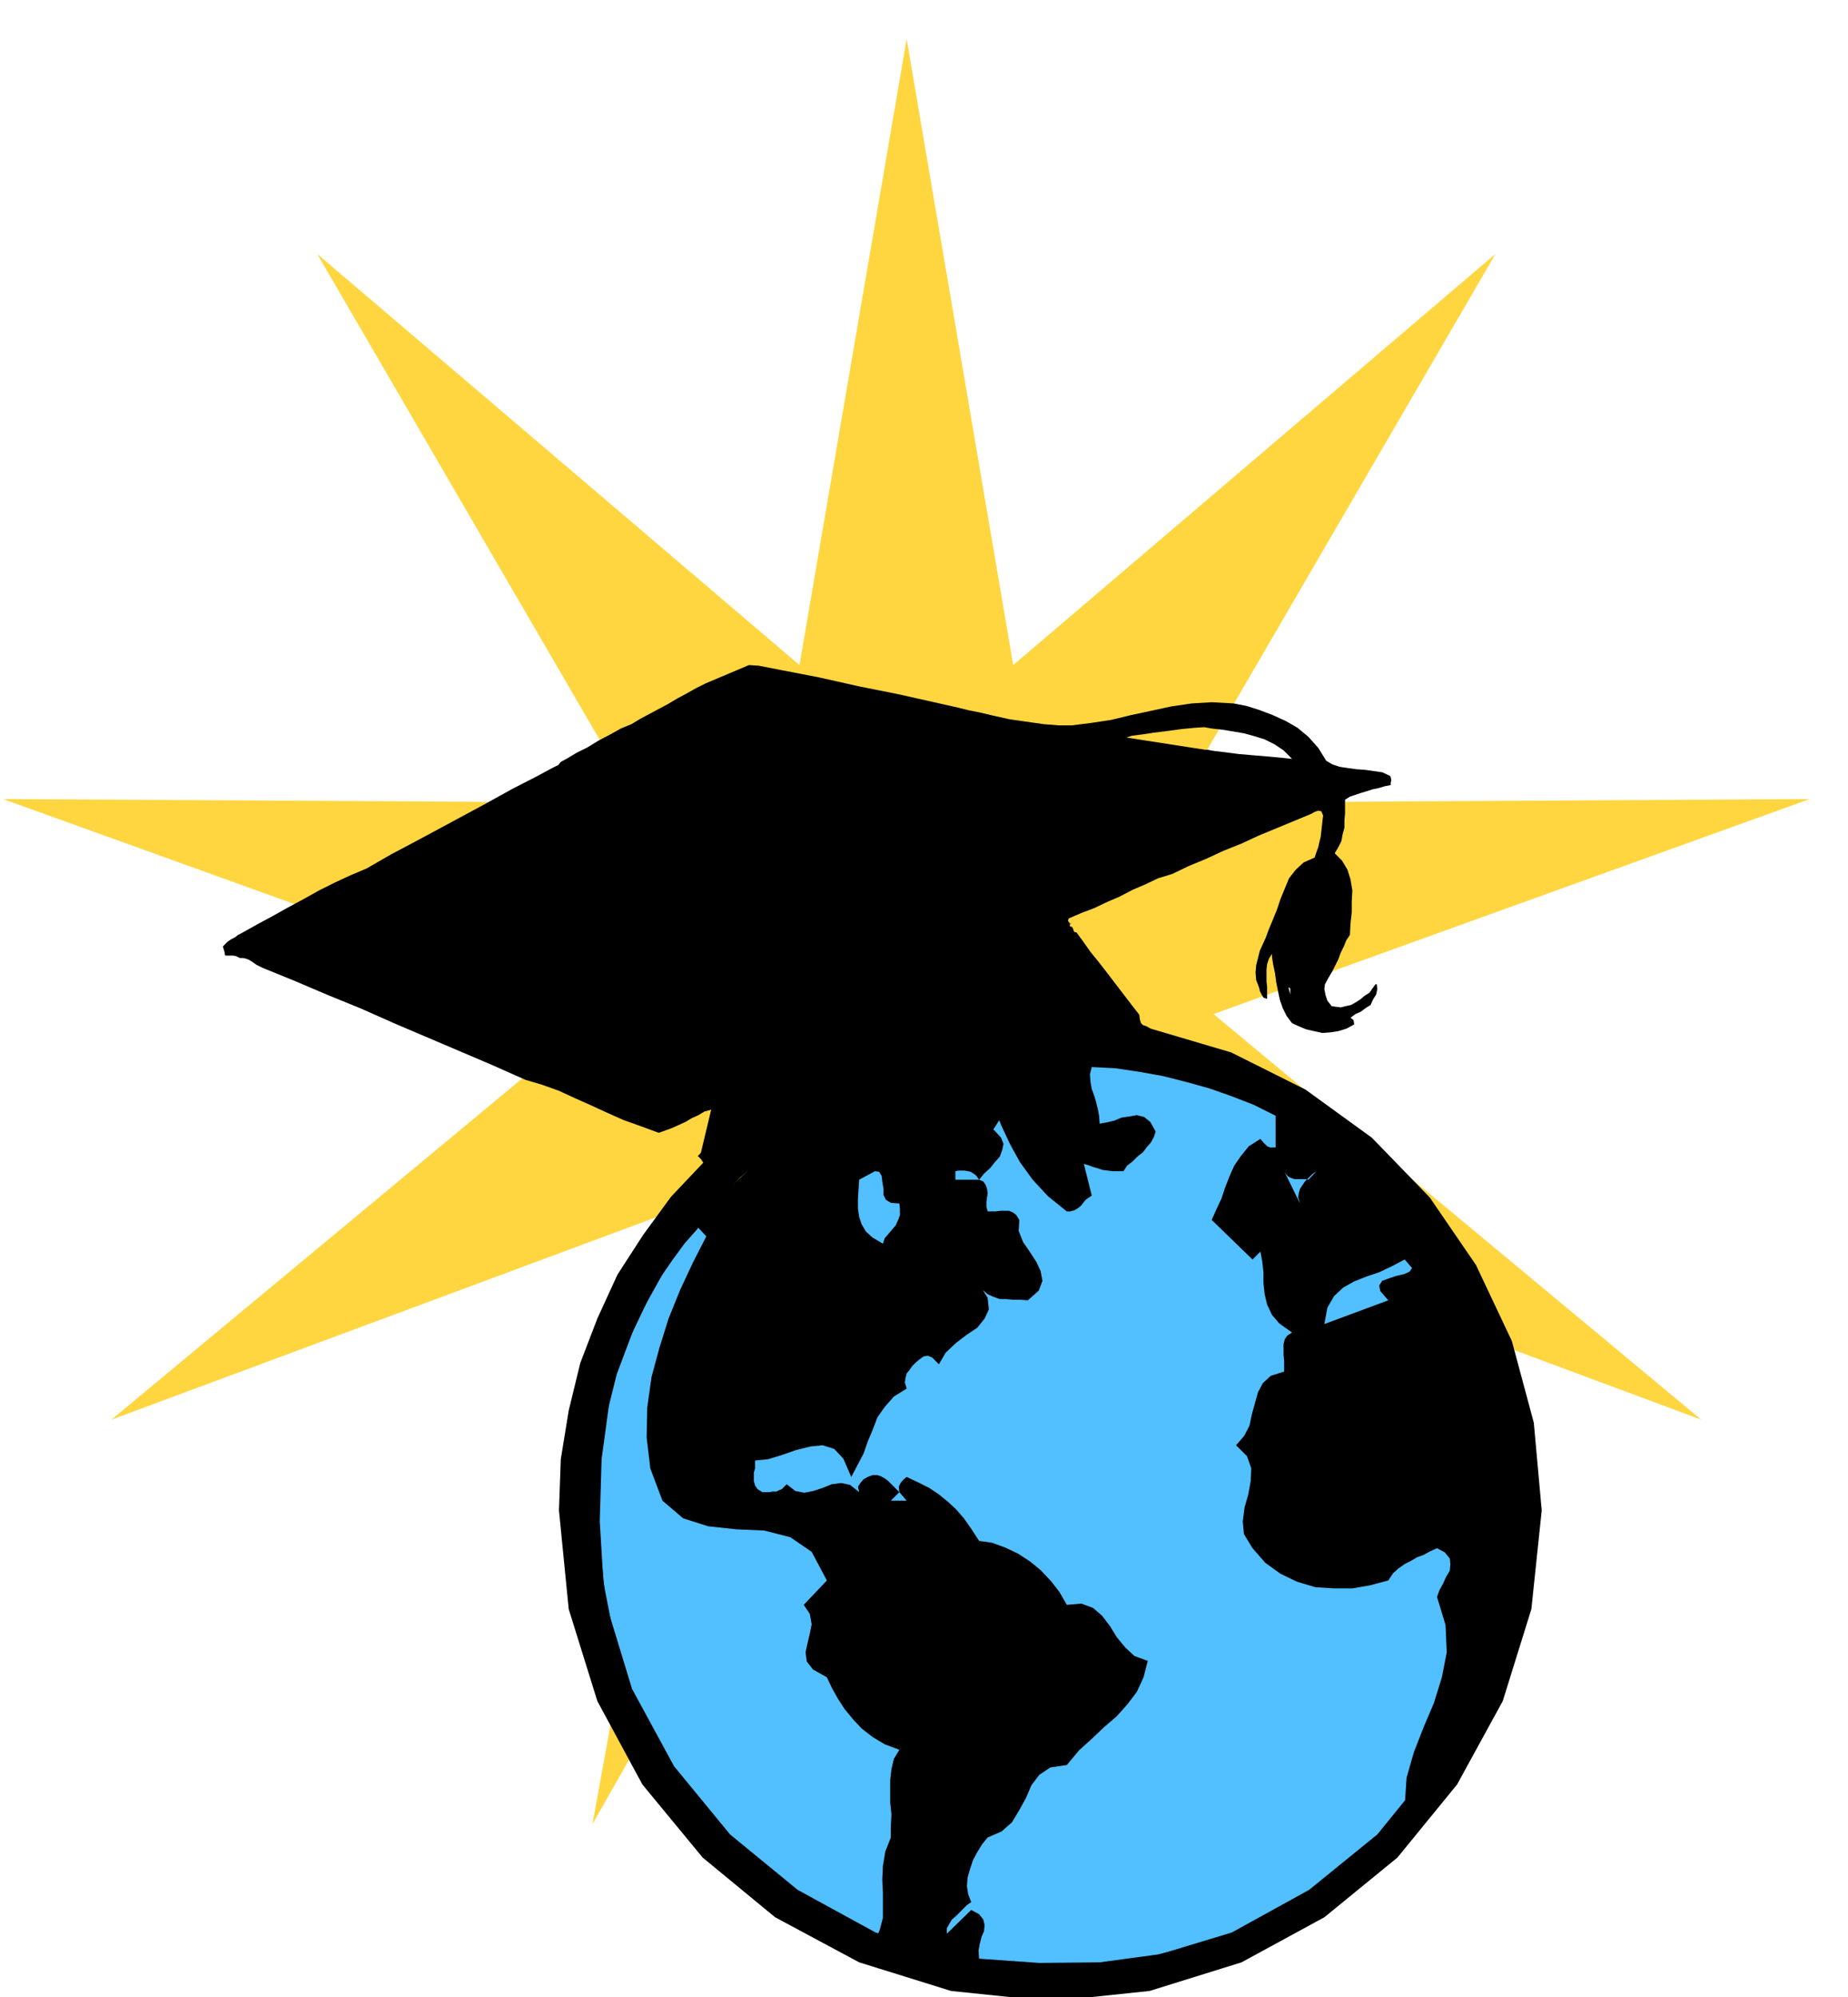 <svg xmlns="http://www.w3.org/2000/svg" width="490.455" height="529.901" fill-rule="evenodd" stroke-linecap="round" preserveAspectRatio="none" viewBox="0 0 3035 3279"><style>.pen1{stroke:none}.brush2{fill:#000}.brush3{fill:#52bfff}</style><path d="m1489 64 175 1028 792-675-524 901 1040-6-979 353 801 666-976-363 186 1027-515-907-516 907 187-1027-977 363 802-666L5 1312l1040 6-524-901 792 675L1489 64z" class="pen1" style="fill:#ffd640"/><path d="m1004 2244 41-94 56-88 66-82 76-72 83-65 90-52 94-40 98-25 127-7 123 13 115 29 109 48 100 62 91 78 81 92 70 106 31 81 24 91 15 97 7 100-6 98-18 95-32 87-46 77-51 64-53 63-59 59-62 54-67 46-70 38-75 28-77 16-76 1h-75l-73-4-71-6-70-13-66-19-63-28-59-36-98-80-83-87-70-95-53-101-38-109-20-114-1-120 20-124 15-62z" class="pen1 brush2"/><path d="M1752 1989h6l7-2 5-3 5-4 8-10 10-7-13-52 7 2 8 3 7 2 9 3 8 1 8 1h18l6-9 9-7 8-8 9-7 6-8 7-8 5-9 3-9-9-16-10-8-12-3-11 2-14 2-12 5-13 3-11 2-1-13-2-11-3-12-3-10-4-11-2-11-1-13 3-12 39 2 40 6 39 7 39 10 36 10 37 13 36 14 36 18v52h-9l-5-2-6-6-5-6-19 12-13 16-11 16-8 18-7 18-6 18-8 17-8 18 67 65 13-13 3 16 2 18v18l2 18 4 17 8 17 12 14 21 15-8 5-4 6-2 8v18l1 9v18l-22 7-13 12-8 15-5 18-5 18-4 19-9 17-13 15 18 18 7 20-1 21-4 22-6 21-3 23 2 21 14 23 21 24 25 18 27 13 30 9 30 2h31l29-5 30-8 8-12 9-8 10-7 10-5 10-6 11-4 11-6 11-5 13 7 8 10 1 9-1 11-6 10-5 11-6 11-4 11 14 46 2 45-8 41-13 42-17 40-16 41-12 42-3 46-68 75-74 61-83 48-87 37-93 23-96 13-99 1-99-7-1-13 2-11 3-12 4-9 1-10-2-9-7-9-13-7-40 39v-9l4-7 4-7 7-6 6-6 6-6 6-6 7-5-5-13-2-13 1-14 4-14 5-15 7-13 8-13 9-11 23-10 17-15 12-20 11-20 9-21 13-17 18-12 27-4 20-24 21-19 20-19 21-18 17-19 16-21 11-24 7-27-22-8-15-14-14-17-11-18-13-17-15-13-19-7-24 2-12-21-14-18-17-18-17-14-20-13-21-10-22-8-21-3-13-20-12-17-13-15-13-12-16-13-15-10-18-9-19-9-5 4-5 6-3 6 1 9 12 14h-26l14-14-6-6-6-6-6-6-5-4-7-4-6-2h-8l-8 3-7 4-5 6-4 6 2 9-15-12-15-3-15 2-15 6-15 5-15 3-15-3-14-11-4 4-4 4-5 2-4 2h-6l-6 1h-11l-8-5-4-6-2-7v-14l2-7v-13l21-2 23-7 23-8 24-6 20-2 19 6 15 16 13 30 10-19 10-19 7-20 8-19 8-21 12-17 15-17 21-13-3-10 1-7 2-8 5-6 4-6 6-6 6-5 7-5 7-1 7 3 5 5 6 6 11-19 17-16 17-13 18-12 12-15 7-15-2-19-14-23 6 10 8 7 9 4 11 4h10l12 1h12l12 1 18-16 6-16-3-16-7-15-11-17-11-16-7-18 1-18-5-8-5-4-7-3h-14l-8 1h-13l-2-8v-7l1-8 1-7-1-7-2-6-4-6-7-3h-39v-14l5-1h10l6 1 4 1 5 3 4 3 5 7 8-10 10-9 8-10 8-9 4-11 2-10-4-10-9-10-93-93 66-13 12 31 12 32 12 32 15 32 16 29 21 29 25 27 31 25z" class="pen1 brush3"/><path d="m1477 1976 1 10v9l-3 8-4 9-6 7-6 7-6 7-3 9-17-10-11-10-7-12-4-12-2-14v-15l1-16 1-16 26-14 7 1 4 7 1 9 2 12v10l4 8 8 5 14 1zm842 106-4 6-9 4-13 3-12 4-11 4-5 8 2 9 13 15-105 39 5-27 11-19 15-14 18-10 20-8 21-7 21-10 21-11 12 14zm-1317 211-14 103-3 102 6 100 19 97 29 92 44 88 57 81 73 75 27 20 27 23 26 23 27 23 27 20 28 20 30 16 32 12 8-20 5-19v-41l-1-22 1-22 4-24 9-23v-19l1-19-2-19v-37l2-18 4-17 9-15-24-9-20-12-18-14-14-15-14-17-11-17-10-18-8-17-23-13-10-13-2-15 3-14 4-17 3-15-3-17-10-15 38-40-25-47-35-24-43-11-46-2-46-5-41-13-34-29-20-53-6-51 1-49 7-50 13-48 15-48 19-47 21-45 22-43-13-14-23 26-19 26-18 26-15 27-15 27-14 30-14 31-14 35-13 49zm1147-356 13-14-7 5-6 6-6 6-4 6-4 6-2 7-1 7 3 10-26-53 3 5 4 4 4 2 6 2h17l6 1z" class="pen1 brush3"/><path d="m1890 1689 132 39 122 61 109 79 95 98 76 111 59 125 36 134 13 144-17 162-47 151-75 137-98 120-120 98-136 74-151 47-162 17-164-17-151-47-138-74-119-98-99-120-74-137-47-151-16-162 3-84 13-80 19-78 28-73 33-72 42-65 46-63 53-56-4-6-5-5 5-5 17-71-11 3-10 6-11 5-10 6-11 5-11 5-11 4-11 4-30-11-28-10-27-12-26-12-27-12-26-12-28-10-27-8-54-24-54-23-54-23-54-23-54-24-54-22-54-23-54-22-10-5-7-5-5-3-5-2-5-1h-5l-6-3-5-1h-13l-1-3v-2l-3-10 8-8 6-4 6-3 5-4 6-3 25-14 26-14 25-14 26-14 25-14 26-13 26-12 26-11 40-23 49-26 52-28 52-28 47-26 39-20 26-14 10-5 4-5 11-6 15-9 18-9 18-11 19-10 18-10 17-7 15-9 15-8 15-8 15-8 15-9 15-8 16-9 16-8 71-30 16 1 41 8 57 11 67 15 65 13 58 13 40 9 16 4 5 1 15 3 21 5 27 6 28 4 28 4 25 2h21l32-4 33-5 33-8 33-7 32-7 34-5 33-2 36 2 21 4 22 7 21 8 22 10 19 11 18 15 16 18 13 21 10 6 12 4 13 2 15 2 14 1 14 2 14 2 13 6 1 2 1 5-1 4v4l-10 2-10 3-10 2-9 3-10 3-9 3-9 3-8 5v23l-1 11v12l-3 11-2 11-5 10-6 10 12 12 9 15 5 16 3 18-1 18v18l-2 18-1 19-6 9-4 10-5 10-4 11-5 10-5 10-6 10-6 11-1 8 2 10 3 9 7 9 7 1 8 1 8-2 9-2 7-4 8-5 7-6 8-5 5-7 5-7h2l1 8-2 9-5 8-4 9-8 5-8 6-9 4-8 6 5 4 1 7-13 7-13 4-13 2-13 1-14-3-13-3-12-5-11-5-9-12-6-12-5-14-3-14-3-15-2-15-3-14-2-13v-5l-5 8-3 9-1 9v19l1 10v19l-6-2-3-5-3-6-1-5-5-13-1-12 1-12 3-12 3-12 5-11 5-11 4-11 7-17 7-17 6-18 7-17 7-17 11-14 13-12 18-8 3-9 3-8 2-9 2-8 1-9 1-9 1-9 1-8-3-7-5-1-6 2-5 3-29 12-29 12-29 12-28 13-30 12-28 13-29 12-27 13-23 7-21 10-21 9-21 11-21 9-21 10-21 8-21 9-1 4 3 4h3l-3 1v4l4 1 2 5 1 3 4 1 11 15 12 17 13 16 14 18 13 17 13 17 13 17 14 18 1 8 2 6 3 3 6 2 7 4zm99-493-11-2-16 1-21 2-22 3-24 3-20 3-16 2-9 3 129 20h4l11 2 17 2 23 3 23 2 24 2 22 2 19 2-14-14-15-10-16-8-16-5-18-5-18-3-18-3-18-2zm127 425 3 12v-10l-3-2zm-236 126-30-4-27 1-27 4-25 8-26 9-24 12-24 14-23 17-13 8-11 12-10 13-9 14-11 9-12 6-13-1-15-9-50-20-50-8-51 1-49 10-47 15-44 22-40 25-33 28-13 14-50 53-44 58-38 62-32 67-26 69-18 72-12 75-3 78 15 151 43 141 69 127 92 112 111 91 128 70 141 43 152 16 150-16 142-43 127-70 112-91 91-112 70-127 44-141 16-151-12-133-34-124-53-115-70-102-88-91-100-74-113-58-121-37h-12z" class="pen1 brush2"/></svg>
